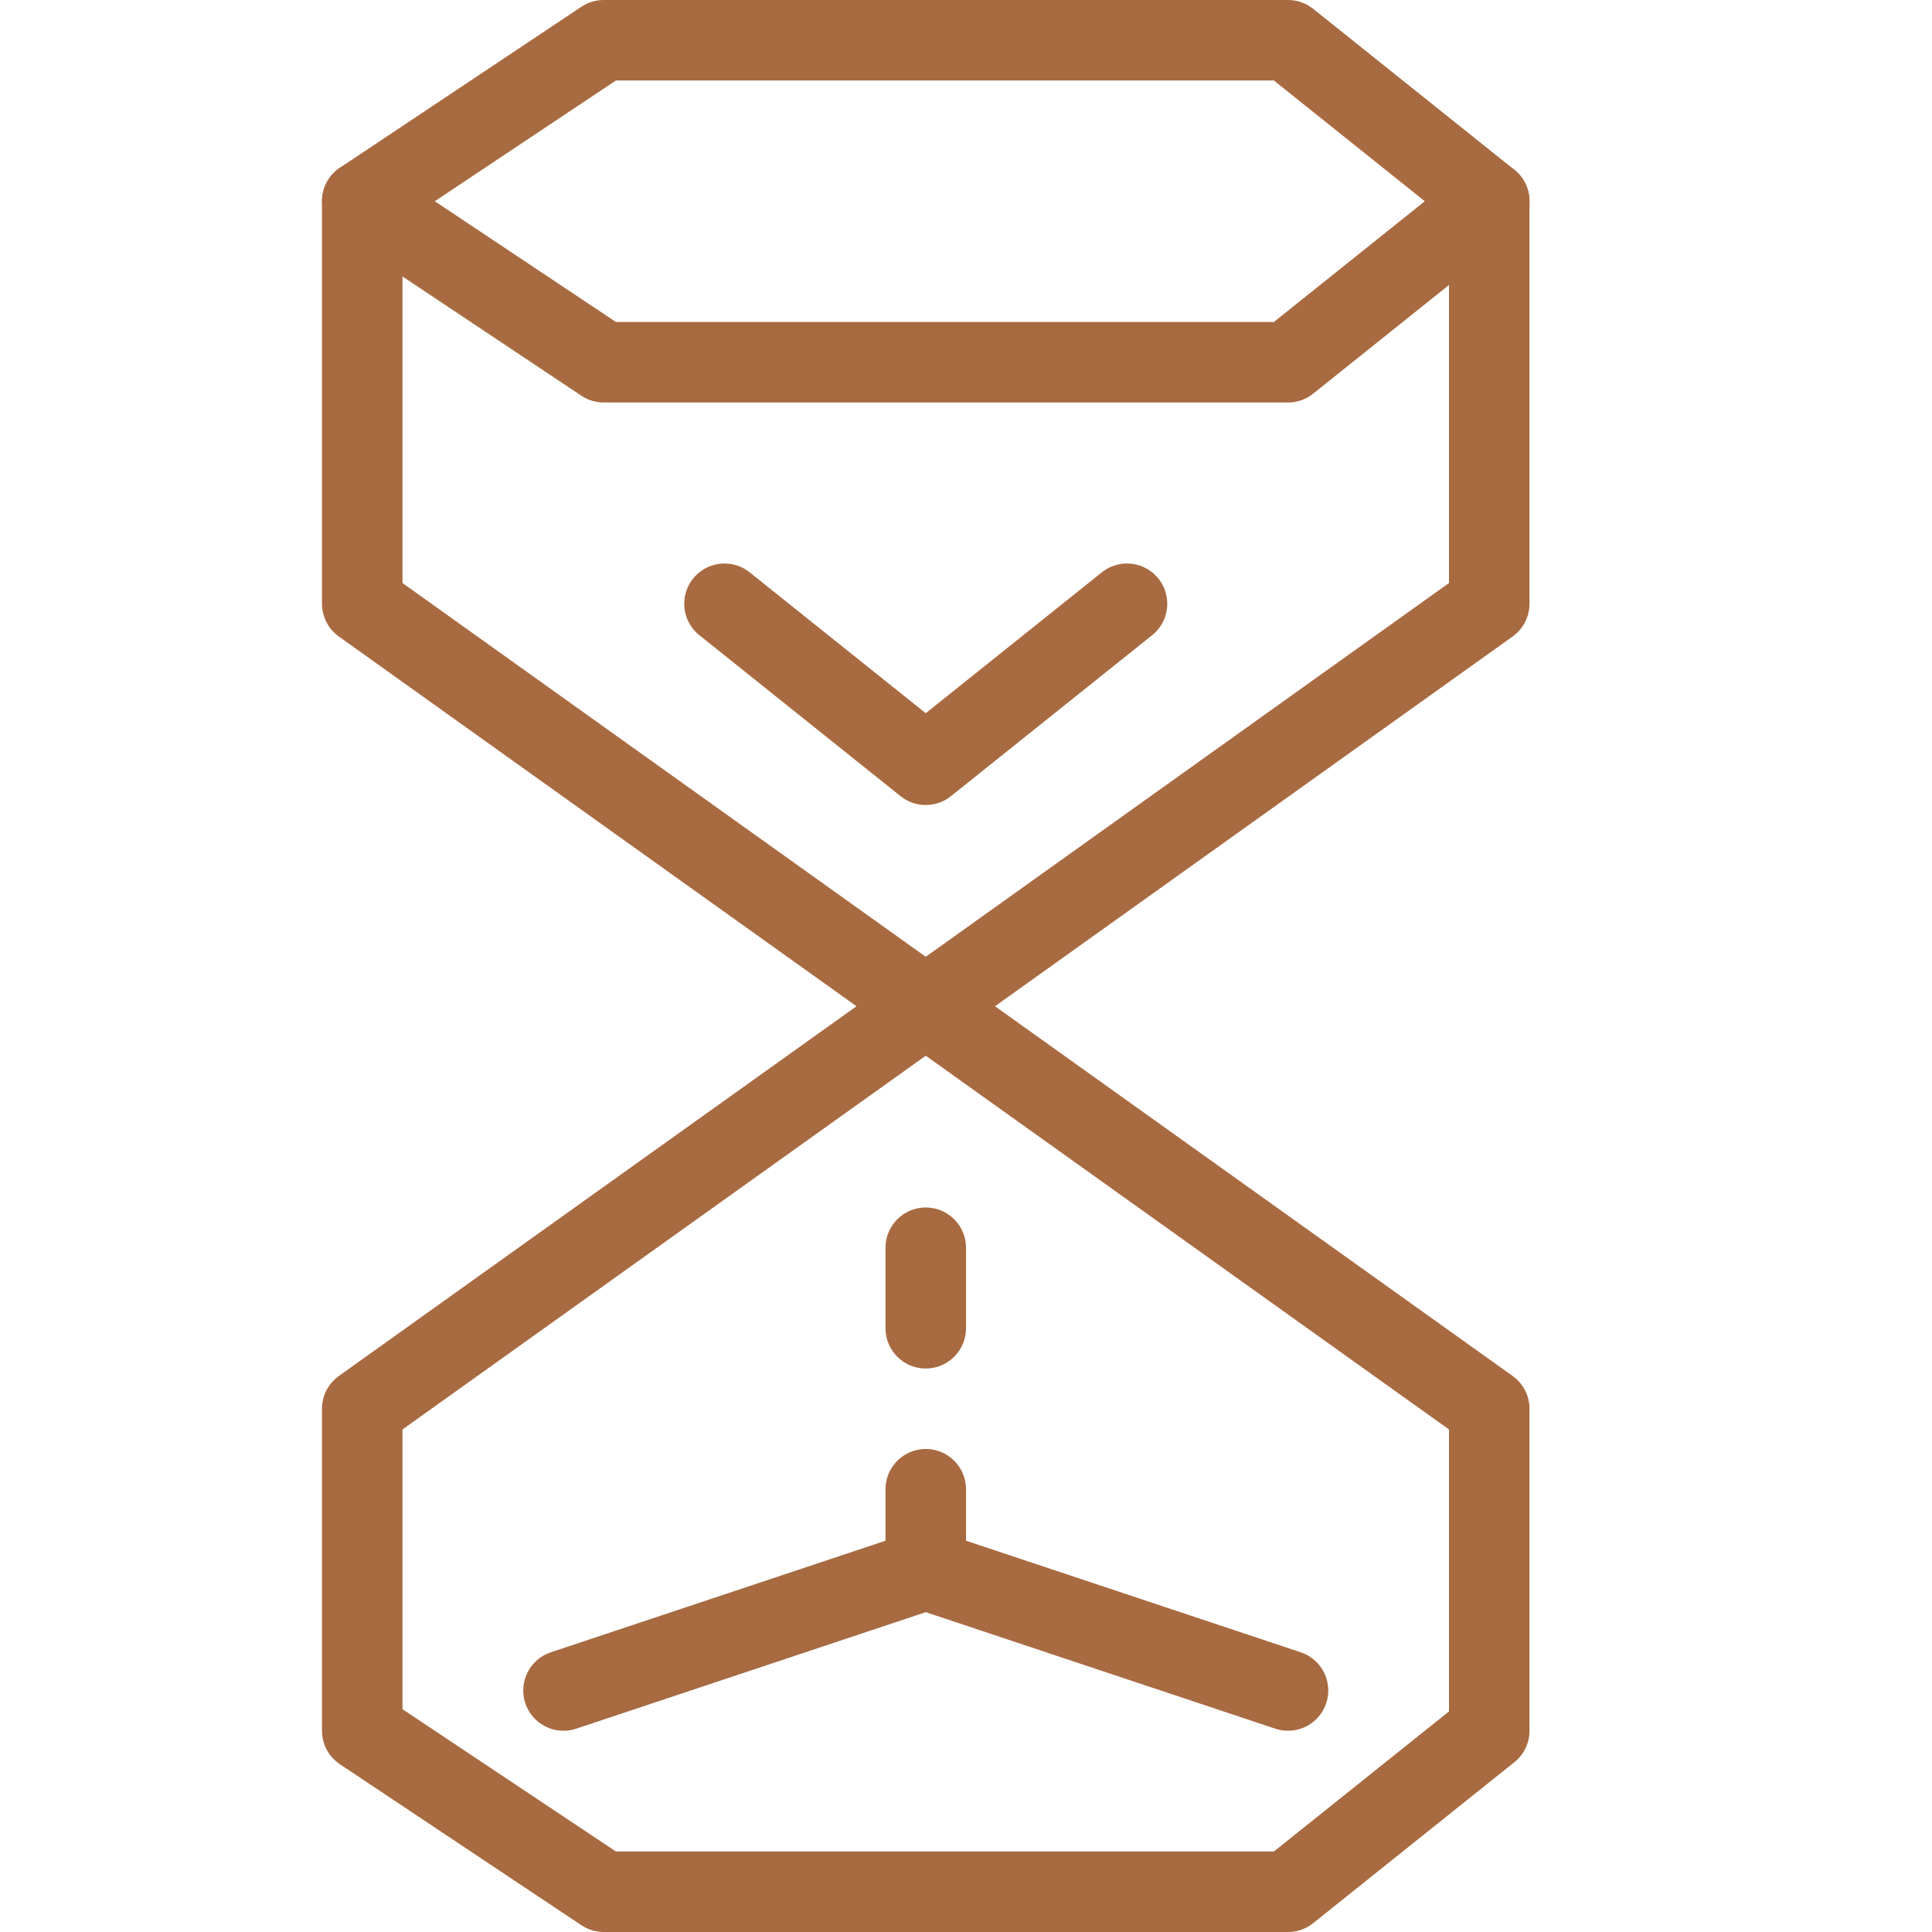 <?xml version="1.0" encoding="UTF-8"?>
<svg id="Layer_1" xmlns="http://www.w3.org/2000/svg" version="1.1" viewBox="0 0 48 48">
  <!-- Generator: Adobe Illustrator 29.0.0, SVG Export Plug-In . SVG Version: 2.1.0 Build 186)  -->
  <defs>
    <style>
      .st0 {
        fill: none;
        stroke: #a86a40;
        stroke-linecap: round;
        stroke-linejoin: round;
        stroke-width: 2px;
      }
    </style>
  </defs>
  <path class="st0" d="M15,9l-6-4L15,1h17l5,4-5,4H15Z"/>
  <path class="st0" d="M37,5v10l-14,10-14-10V5"/>
  <path class="st0" d="M37,43v-8l-14-10-14,10v8l6,4h17l5-4Z"/>
  <path class="st0" d="M28,15l-5,4-5-4"/>
  <path class="st0" d="M32,42l-9-3-9,3"/>
  <path class="st0" d="M23,31v2"/>
  <path class="st0" d="M23,37v2"/>
</svg>